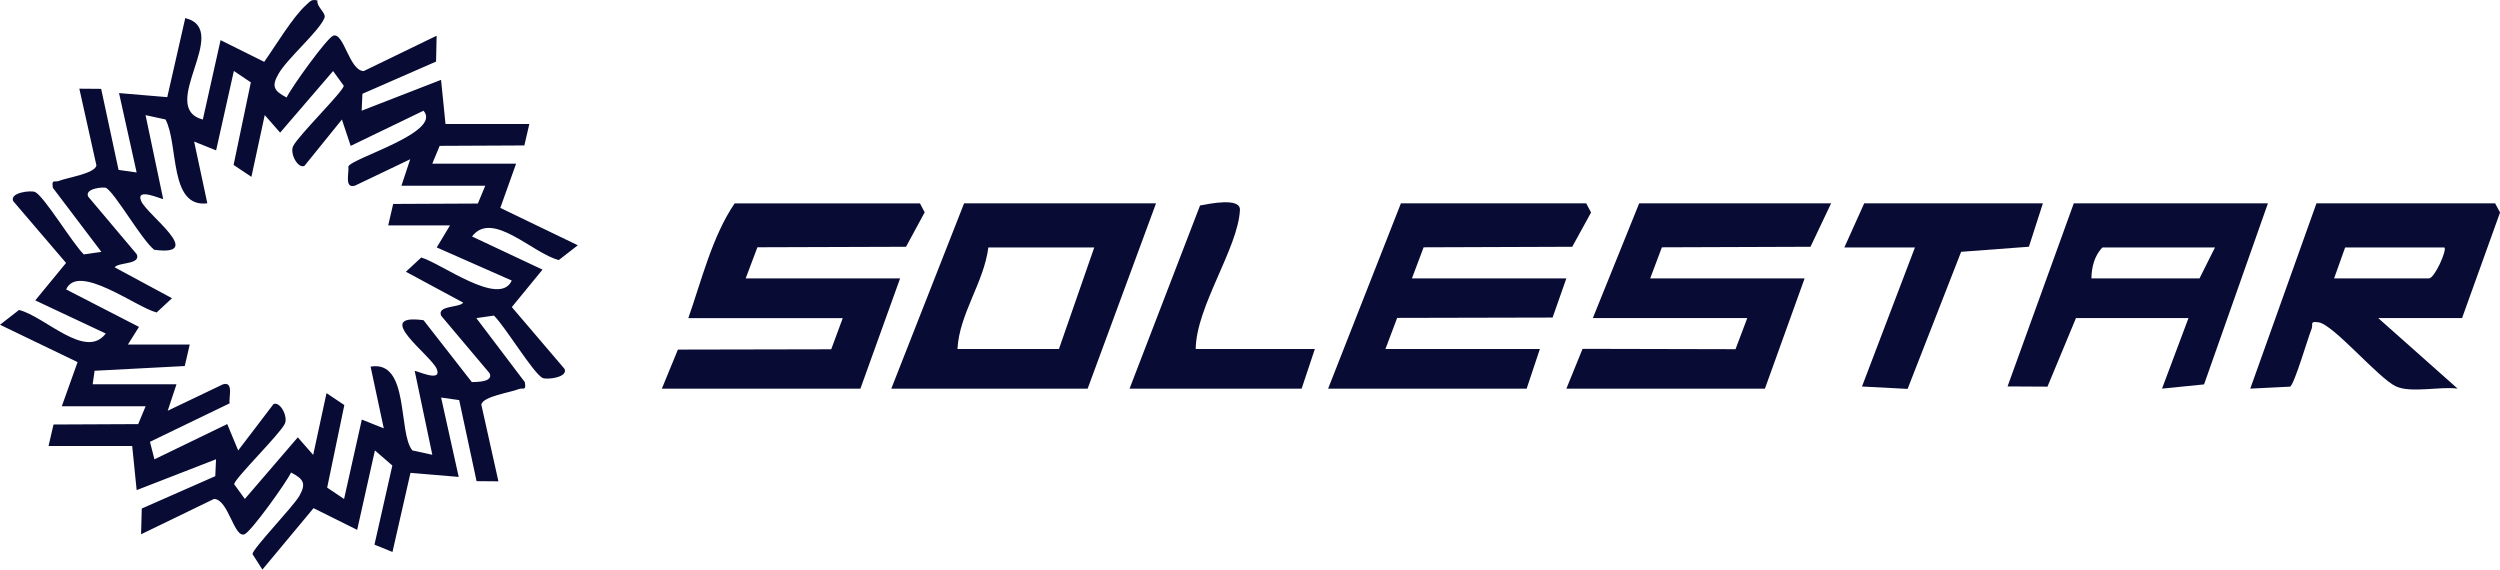 <?xml version="1.0" encoding="UTF-8"?>
<svg xmlns="http://www.w3.org/2000/svg" id="Capa_1" version="1.1" viewBox="0 0 566.6 129.09">
  <defs>
    <style>
      .st0 {
        fill: #080c35;
      }
    </style>
  </defs>
  <polygon class="st0" points="359.5 46.09 360.6 48.16 356.33 55.93 322.65 56.05 320 63.09 355 63.09 351.88 71.97 316.65 72.05 314 79.09 349 79.09 346 88.09 301 88.09 317.5 46.09 359.5 46.09"></polygon>
  <path class="st0" d="M208.5,46.09l1.07,2.03-4.23,7.81-33.68.11-2.66,7.05h35l-9,25h-45l3.64-8.86,34.75-.07,2.61-7.06h-35c3.01-8.58,5.45-18.61,10.5-26h42Z"></path>
  <polygon class="st0" points="415 46.09 410.33 55.93 376.65 56.05 374 63.09 409 63.09 400 88.09 355 88.09 358.67 79.06 393.34 79.14 396 72.09 361 72.09 371.5 46.09 415 46.09"></polygon>
  <path class="st0" d="M262,46.09l-15.5,42h-44.5l16.5-42s43.5,0,43.5,0ZM248,56.09h-24c-1.02,7.97-6.58,15.03-7,23h23s8-23,8-23Z"></path>
  <path class="st0" d="M558,72.09h-19l18,15.99c-3.92-.56-10.54,1.07-13.98-.51-3.95-1.82-14.12-13.97-17.5-14.51-2.16-.35-1.22.47-1.61,1.44-.88,2.18-3.86,12.46-4.87,13.13l-9.04.45,15-41.99h40.5l1.11,2.07-8.61,23.93h0ZM554,56.09h-22.5l-2.5,7h21.5c1.27,0,4.14-6.43,3.5-7Z"></path>
  <path class="st0" d="M514,46.09l-14.47,41.03-9.53.96,6-15.99h-25.5l-6.46,15.54-9.05-.05,15.01-41.49s44,0,44,0ZM502,56.09h-25.5c-1.81,1.79-2.47,4.51-2.5,7h24.5l3.5-7Z"></path>
  <polygon class="st0" points="463 46.09 459.83 55.92 444.47 57.07 432.34 88.14 422 87.6 434 56.09 418 56.09 422.5 46.09 463 46.09"></polygon>
  <path class="st0" d="M256,88.09l15.98-41.52c1.99-.36,9.18-1.91,9.04,1.02-.41,8.62-9.95,21.95-10.02,31.5h27l-3,9h-39Z"></path>
  <path class="st0" d="M14,92.09l3.58-10.02L0,73.6l4.31-3.35c5.88,1.46,15.1,11.4,19.66,5.34l-15.98-7.51,6.98-8.49-11.98-14.01c-.85-1.96,4.06-2.51,4.99-2.05,2.1,1.06,8.57,11.8,11.02,14.13l3.98-.57-10.99-14.51c-.35-2.13.36-1.17,1.37-1.58,1.93-.77,8.04-1.63,8.5-3.48l-3.88-17.42,4.95.04,3.94,18.37,4.1.58-3.99-17.99,10.93.92,4.08-17.92c10.66,2.64-6.46,20.21,3.98,23l4.02-18,9.89,4.92c2.52-3.55,6.52-10.26,9.57-12.95.86-.76,1.11-1.3,2.5-.96-.25,1.46,2.06,2.84,1.58,3.98-1.35,3.17-8.37,9.09-10.42,12.67-1.6,2.8-1.06,3.83,1.85,5.34,1.09-2.31,9.06-13.39,10.53-13.99,2.4-.98,3.66,7.94,6.94,8l16.53-8.01-.13,5.86-16.69,7.3-.17,3.83,17.99-6.99,1.01,10h19l-1.13,4.87-19.19.09-1.68,4.04h19l-3.58,10.02,17.57,8.47-4.31,3.35c-5.88-1.46-15.1-11.4-19.67-5.34l15.98,7.51-6.96,8.49,11.95,14.01c.85,1.96-4.06,2.51-4.99,2.05-2.1-1.06-8.57-11.8-11.02-14.13l-3.98.57,10.99,14.51c.35,2.13-.36,1.17-1.37,1.58-1.93.77-8.04,1.63-8.5,3.48l3.88,17.42-4.95-.04-3.94-18.37-4.1-.58,3.99,17.99-10.93-.92-4.08,17.93-4.08-1.66,4.05-17.93-3.95-3.42-4.02,18-9.89-4.92-11.59,13.92-2.25-3.52c.1-1.29,9.2-10.7,10.6-13.14,1.6-2.8,1.06-3.83-1.85-5.34-1.09,2.31-9.06,13.39-10.53,13.99-2.4.98-3.66-7.94-6.94-8l-16.53,8.01.16-5.84,16.66-7.33.17-3.83-17.99,6.99-1.01-10H11l1.13-4.87,19.19-.09,1.68-4.04H14ZM29,78.09h14l-1.13,4.87-20.43,1.07-.44,3.06h19l-1.99,6,12.51-5.98c2.48-.74,1.31,2.89,1.51,4.31l-18.04,8.71,1.01,3.97,16.5-7.99,2.48,5.98,8.01-10.51c1.55-.65,3.35,2.9,2.55,4.49-1.23,2.45-11.24,12.26-11.48,13.66l2.43,3.35,12-13.96,3.49,3.98,3.02-14,4.04,2.7-3.89,18.71,3.83,2.58,4.02-18,4.98,1.99-2.99-13.99c8.92-1.52,6.14,15.06,9.48,19l4.51.98-3.99-18.99c.17-.22,6.36,2.8,4.98-.49-1.3-3.09-14.77-12.61-2.98-11.02l10.95,14.03c1.14-.04,4.91,0,4.03-2l-10.98-13.03c-1.06-2.39,4.22-1.8,4.99-2.98l-12.99-7,3.48-3.23c4.46,1.27,17.81,11.35,20.51,5.22l-17-7.5,3-4.99h-14l1.13-4.87,19.19-.09,1.68-4.04h-19l1.99-6-12.51,5.98c-2.48.74-1.31-2.89-1.51-4.31.44-1.84,21.42-7.75,17.03-12.67l-16.5,7.97-1.99-5.97-8.5,10.51c-1.55.65-3.35-2.9-2.55-4.49,1.23-2.45,11.24-12.26,11.48-13.66l-2.43-3.35-12,13.96-3.49-3.98-3.02,14-4.04-2.7,3.91-18.71-3.85-2.59-4.02,18-4.98-1.99,2.99,13.99c-8.73,1.08-6.47-13.34-9.48-19.01l-4.52-.97,3.99,18.99c-.17.22-6.36-2.8-4.98.49,1.3,3.11,14.76,12.57,2.97,11.04-2.82-2.16-8.83-12.83-10.94-14.04-.44-.25-4.98.08-4.03,2l10.98,13.03c1.06,2.39-4.22,1.8-4.99,2.98l12.99,7-3.48,3.23c-4.54-1.1-17.81-11.34-20.51-5.22l16.51,8.49-2.52,4.01h.02Z"></path>
</svg>
